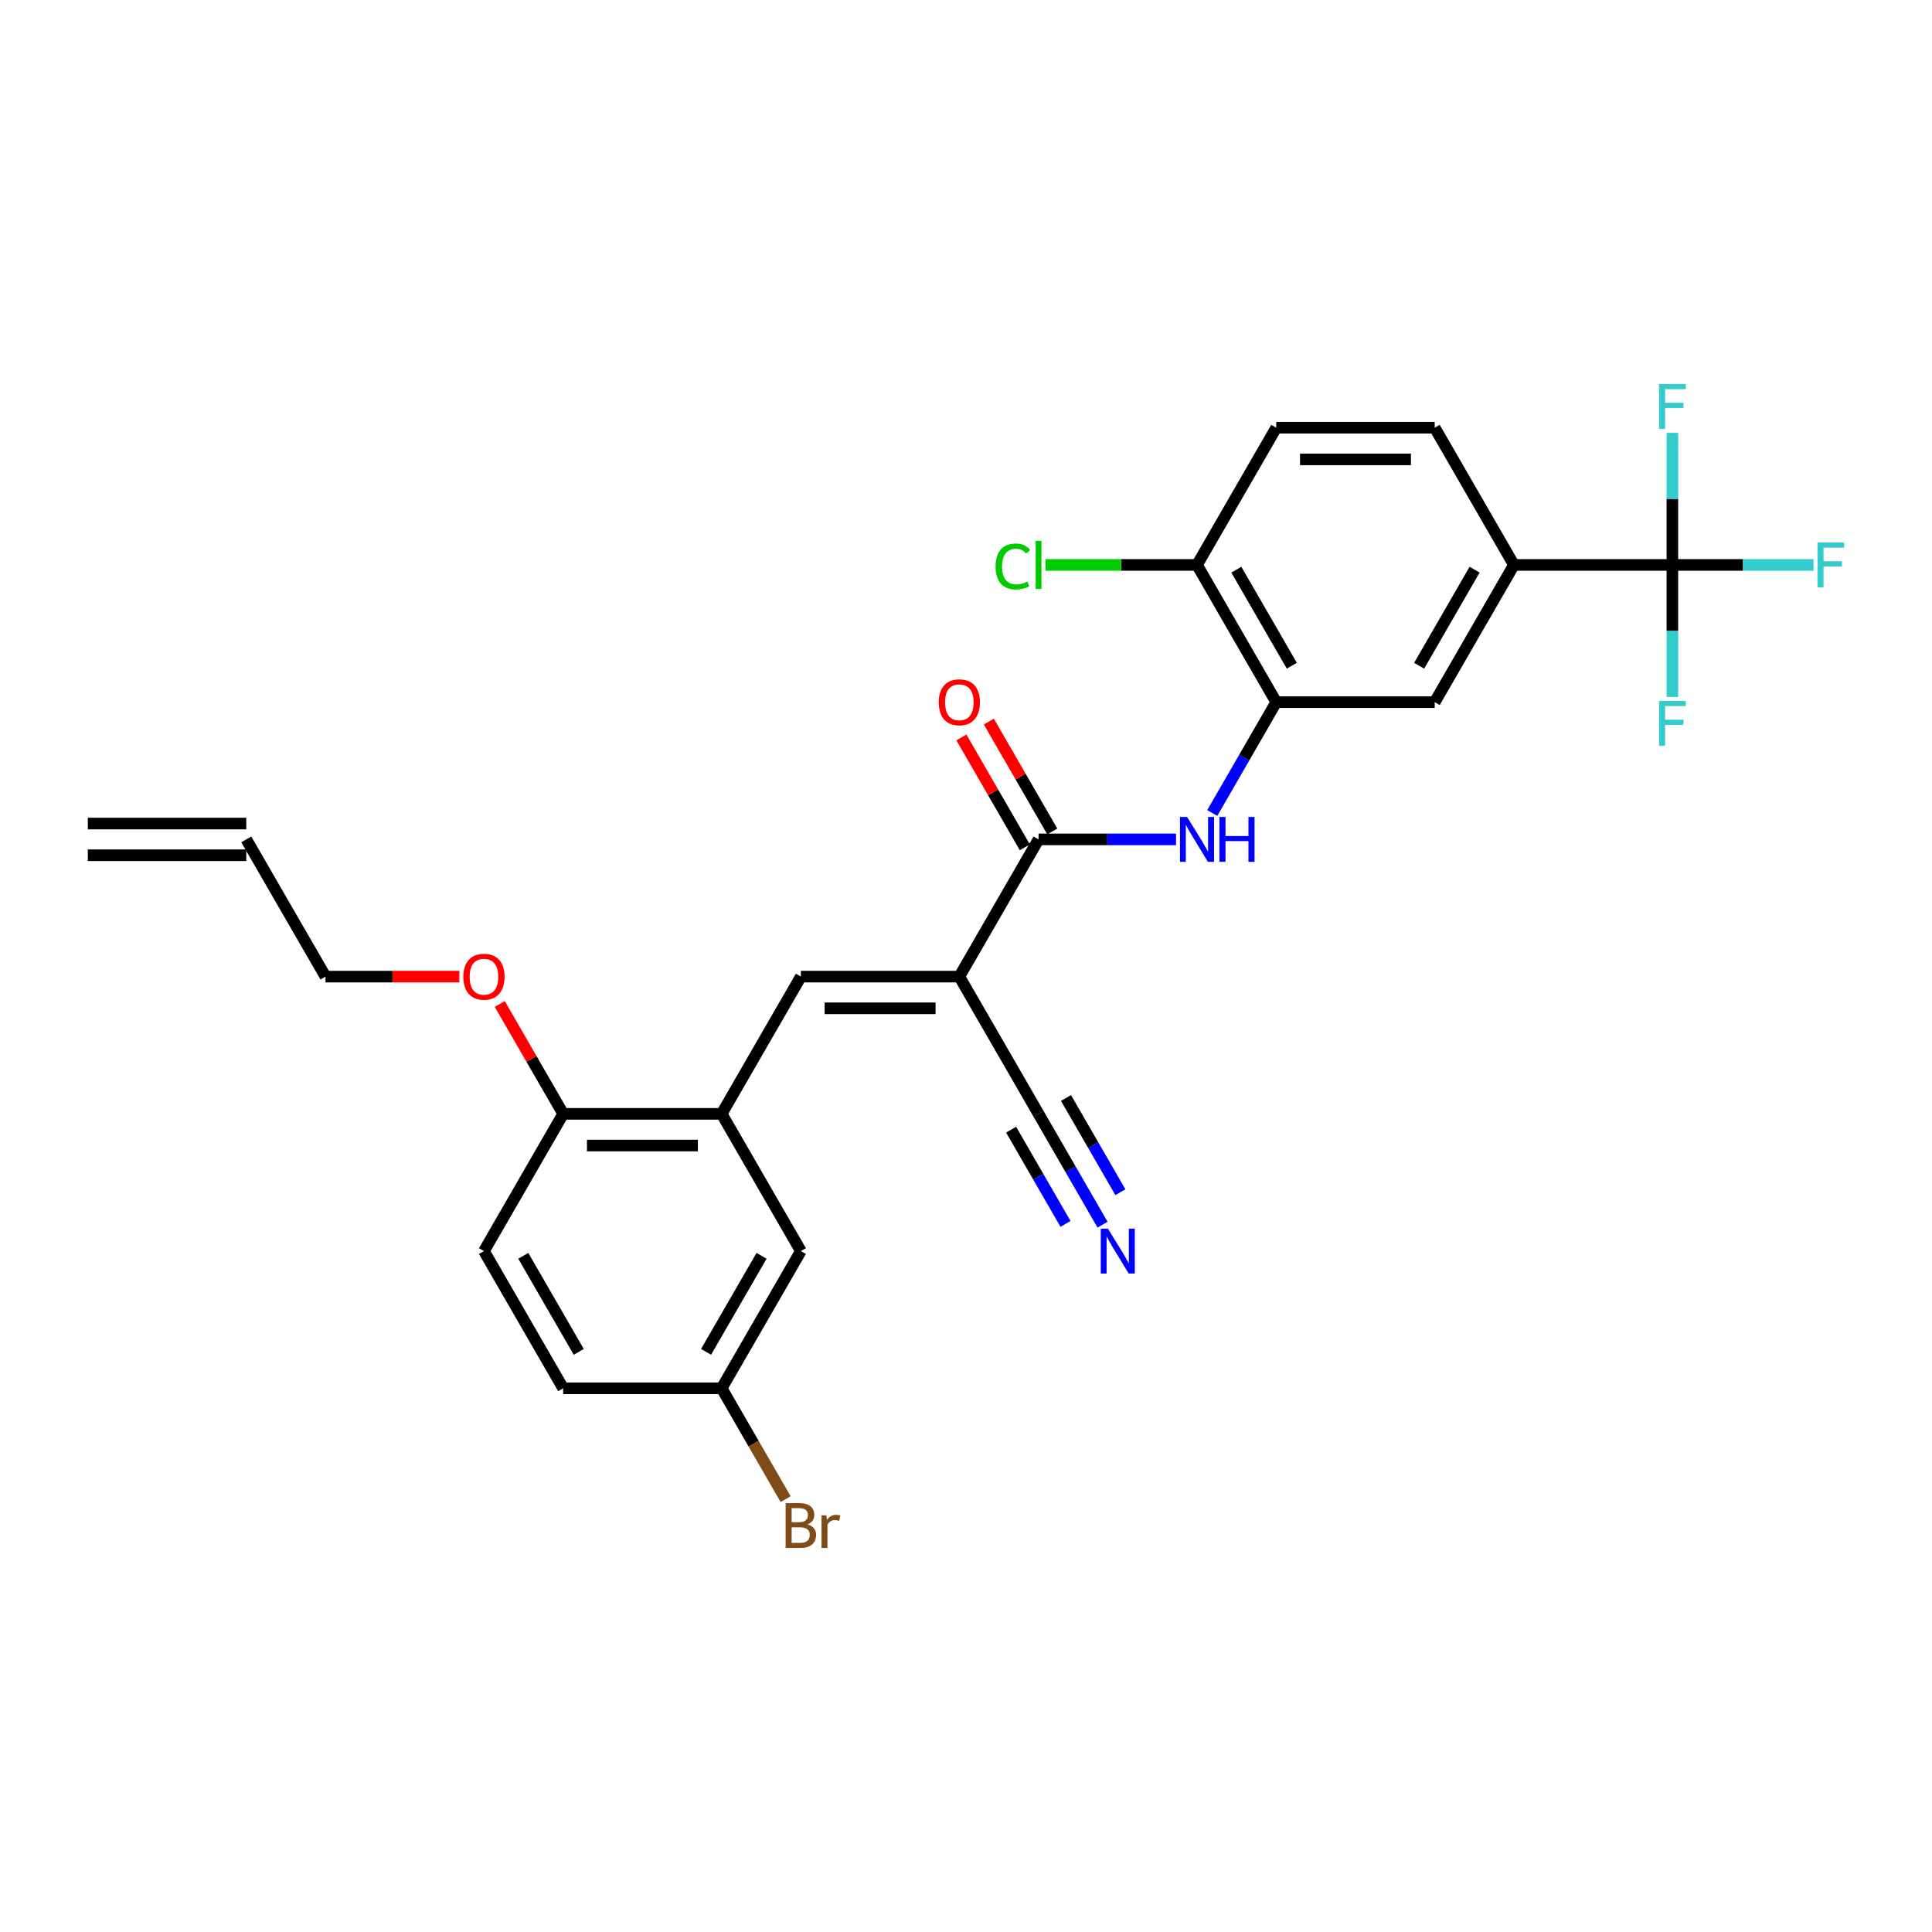 <?xml version='1.0' encoding='iso-8859-1'?>
<svg version='1.1' baseProfile='full'
              xmlns='http://www.w3.org/2000/svg'
                      xmlns:rdkit='http://www.rdkit.org/xml'
                      xmlns:xlink='http://www.w3.org/1999/xlink'
                  xml:space='preserve'
width='1000px' height='1000px' viewBox='0 0 1000 1000'>
<!-- END OF HEADER -->
<rect style='opacity:1.0;fill:#FFFFFF;stroke:none' width='1000' height='1000' x='0' y='0'> </rect>
<path class='bond-0' d='M 496.547,505.494 L 537.556,434.465' style='fill:none;fill-rule:evenodd;stroke:#000000;stroke-width:6px;stroke-linecap:butt;stroke-linejoin:miter;stroke-opacity:1' />
<path class='bond-1' d='M 496.547,505.494 L 414.53,505.494' style='fill:none;fill-rule:evenodd;stroke:#000000;stroke-width:6px;stroke-linecap:butt;stroke-linejoin:miter;stroke-opacity:1' />
<path class='bond-1' d='M 484.245,521.897 L 426.833,521.897' style='fill:none;fill-rule:evenodd;stroke:#000000;stroke-width:6px;stroke-linecap:butt;stroke-linejoin:miter;stroke-opacity:1' />
<path class='bond-6' d='M 496.547,505.494 L 537.556,576.523' style='fill:none;fill-rule:evenodd;stroke:#000000;stroke-width:6px;stroke-linecap:butt;stroke-linejoin:miter;stroke-opacity:1' />
<path class='bond-3' d='M 537.556,434.465 L 573.134,434.465' style='fill:none;fill-rule:evenodd;stroke:#000000;stroke-width:6px;stroke-linecap:butt;stroke-linejoin:miter;stroke-opacity:1' />
<path class='bond-3' d='M 573.134,434.465 L 608.713,434.465' style='fill:none;fill-rule:evenodd;stroke:#0000FF;stroke-width:6px;stroke-linecap:butt;stroke-linejoin:miter;stroke-opacity:1' />
<path class='bond-12' d='M 544.658,430.365 L 528.241,401.928' style='fill:none;fill-rule:evenodd;stroke:#000000;stroke-width:6px;stroke-linecap:butt;stroke-linejoin:miter;stroke-opacity:1' />
<path class='bond-12' d='M 528.241,401.928 L 511.823,373.492' style='fill:none;fill-rule:evenodd;stroke:#FF0000;stroke-width:6px;stroke-linecap:butt;stroke-linejoin:miter;stroke-opacity:1' />
<path class='bond-12' d='M 530.453,438.566 L 514.035,410.13' style='fill:none;fill-rule:evenodd;stroke:#000000;stroke-width:6px;stroke-linecap:butt;stroke-linejoin:miter;stroke-opacity:1' />
<path class='bond-12' d='M 514.035,410.13 L 497.617,381.694' style='fill:none;fill-rule:evenodd;stroke:#FF0000;stroke-width:6px;stroke-linecap:butt;stroke-linejoin:miter;stroke-opacity:1' />
<path class='bond-5' d='M 414.53,505.494 L 373.522,576.523' style='fill:none;fill-rule:evenodd;stroke:#000000;stroke-width:6px;stroke-linecap:butt;stroke-linejoin:miter;stroke-opacity:1' />
<path class='bond-2' d='M 865.623,292.408 L 783.606,292.408' style='fill:none;fill-rule:evenodd;stroke:#000000;stroke-width:6px;stroke-linecap:butt;stroke-linejoin:miter;stroke-opacity:1' />
<path class='bond-16' d='M 865.623,292.408 L 902.153,292.408' style='fill:none;fill-rule:evenodd;stroke:#000000;stroke-width:6px;stroke-linecap:butt;stroke-linejoin:miter;stroke-opacity:1' />
<path class='bond-16' d='M 902.153,292.408 L 938.683,292.408' style='fill:none;fill-rule:evenodd;stroke:#33CCCC;stroke-width:6px;stroke-linecap:butt;stroke-linejoin:miter;stroke-opacity:1' />
<path class='bond-17' d='M 865.623,292.408 L 865.623,326.585' style='fill:none;fill-rule:evenodd;stroke:#000000;stroke-width:6px;stroke-linecap:butt;stroke-linejoin:miter;stroke-opacity:1' />
<path class='bond-17' d='M 865.623,326.585 L 865.623,360.761' style='fill:none;fill-rule:evenodd;stroke:#33CCCC;stroke-width:6px;stroke-linecap:butt;stroke-linejoin:miter;stroke-opacity:1' />
<path class='bond-18' d='M 865.623,292.408 L 865.623,258.232' style='fill:none;fill-rule:evenodd;stroke:#000000;stroke-width:6px;stroke-linecap:butt;stroke-linejoin:miter;stroke-opacity:1' />
<path class='bond-18' d='M 865.623,258.232 L 865.623,224.055' style='fill:none;fill-rule:evenodd;stroke:#33CCCC;stroke-width:6px;stroke-linecap:butt;stroke-linejoin:miter;stroke-opacity:1' />
<path class='bond-4' d='M 627.461,420.801 L 644.021,392.119' style='fill:none;fill-rule:evenodd;stroke:#0000FF;stroke-width:6px;stroke-linecap:butt;stroke-linejoin:miter;stroke-opacity:1' />
<path class='bond-4' d='M 644.021,392.119 L 660.581,363.437' style='fill:none;fill-rule:evenodd;stroke:#000000;stroke-width:6px;stroke-linecap:butt;stroke-linejoin:miter;stroke-opacity:1' />
<path class='bond-9' d='M 660.581,363.437 L 742.598,363.437' style='fill:none;fill-rule:evenodd;stroke:#000000;stroke-width:6px;stroke-linecap:butt;stroke-linejoin:miter;stroke-opacity:1' />
<path class='bond-10' d='M 660.581,363.437 L 619.572,292.408' style='fill:none;fill-rule:evenodd;stroke:#000000;stroke-width:6px;stroke-linecap:butt;stroke-linejoin:miter;stroke-opacity:1' />
<path class='bond-10' d='M 668.635,344.581 L 639.929,294.861' style='fill:none;fill-rule:evenodd;stroke:#000000;stroke-width:6px;stroke-linecap:butt;stroke-linejoin:miter;stroke-opacity:1' />
<path class='bond-11' d='M 373.522,576.523 L 291.505,576.523' style='fill:none;fill-rule:evenodd;stroke:#000000;stroke-width:6px;stroke-linecap:butt;stroke-linejoin:miter;stroke-opacity:1' />
<path class='bond-11' d='M 361.219,592.926 L 303.808,592.926' style='fill:none;fill-rule:evenodd;stroke:#000000;stroke-width:6px;stroke-linecap:butt;stroke-linejoin:miter;stroke-opacity:1' />
<path class='bond-13' d='M 373.522,576.523 L 414.53,647.551' style='fill:none;fill-rule:evenodd;stroke:#000000;stroke-width:6px;stroke-linecap:butt;stroke-linejoin:miter;stroke-opacity:1' />
<path class='bond-8' d='M 537.556,576.523 L 554.115,605.205' style='fill:none;fill-rule:evenodd;stroke:#000000;stroke-width:6px;stroke-linecap:butt;stroke-linejoin:miter;stroke-opacity:1' />
<path class='bond-8' d='M 554.115,605.205 L 570.675,633.887' style='fill:none;fill-rule:evenodd;stroke:#0000FF;stroke-width:6px;stroke-linecap:butt;stroke-linejoin:miter;stroke-opacity:1' />
<path class='bond-8' d='M 523.35,584.724 L 537.426,609.104' style='fill:none;fill-rule:evenodd;stroke:#000000;stroke-width:6px;stroke-linecap:butt;stroke-linejoin:miter;stroke-opacity:1' />
<path class='bond-8' d='M 537.426,609.104 L 551.501,633.484' style='fill:none;fill-rule:evenodd;stroke:#0000FF;stroke-width:6px;stroke-linecap:butt;stroke-linejoin:miter;stroke-opacity:1' />
<path class='bond-8' d='M 551.761,568.321 L 565.837,592.701' style='fill:none;fill-rule:evenodd;stroke:#000000;stroke-width:6px;stroke-linecap:butt;stroke-linejoin:miter;stroke-opacity:1' />
<path class='bond-8' d='M 565.837,592.701 L 579.913,617.081' style='fill:none;fill-rule:evenodd;stroke:#0000FF;stroke-width:6px;stroke-linecap:butt;stroke-linejoin:miter;stroke-opacity:1' />
<path class='bond-7' d='M 783.606,292.408 L 742.598,363.437' style='fill:none;fill-rule:evenodd;stroke:#000000;stroke-width:6px;stroke-linecap:butt;stroke-linejoin:miter;stroke-opacity:1' />
<path class='bond-7' d='M 763.249,294.861 L 734.543,344.581' style='fill:none;fill-rule:evenodd;stroke:#000000;stroke-width:6px;stroke-linecap:butt;stroke-linejoin:miter;stroke-opacity:1' />
<path class='bond-29' d='M 783.606,292.408 L 742.598,221.379' style='fill:none;fill-rule:evenodd;stroke:#000000;stroke-width:6px;stroke-linecap:butt;stroke-linejoin:miter;stroke-opacity:1' />
<path class='bond-15' d='M 619.572,292.408 L 660.581,221.379' style='fill:none;fill-rule:evenodd;stroke:#000000;stroke-width:6px;stroke-linecap:butt;stroke-linejoin:miter;stroke-opacity:1' />
<path class='bond-23' d='M 619.572,292.408 L 580.344,292.408' style='fill:none;fill-rule:evenodd;stroke:#000000;stroke-width:6px;stroke-linecap:butt;stroke-linejoin:miter;stroke-opacity:1' />
<path class='bond-23' d='M 580.344,292.408 L 541.115,292.408' style='fill:none;fill-rule:evenodd;stroke:#00CC00;stroke-width:6px;stroke-linecap:butt;stroke-linejoin:miter;stroke-opacity:1' />
<path class='bond-19' d='M 291.505,576.523 L 250.497,647.551' style='fill:none;fill-rule:evenodd;stroke:#000000;stroke-width:6px;stroke-linecap:butt;stroke-linejoin:miter;stroke-opacity:1' />
<path class='bond-26' d='M 291.505,576.523 L 275.087,548.086' style='fill:none;fill-rule:evenodd;stroke:#000000;stroke-width:6px;stroke-linecap:butt;stroke-linejoin:miter;stroke-opacity:1' />
<path class='bond-26' d='M 275.087,548.086 L 258.67,519.65' style='fill:none;fill-rule:evenodd;stroke:#FF0000;stroke-width:6px;stroke-linecap:butt;stroke-linejoin:miter;stroke-opacity:1' />
<path class='bond-22' d='M 414.53,647.551 L 373.522,718.58' style='fill:none;fill-rule:evenodd;stroke:#000000;stroke-width:6px;stroke-linecap:butt;stroke-linejoin:miter;stroke-opacity:1' />
<path class='bond-22' d='M 394.173,650.004 L 365.467,699.724' style='fill:none;fill-rule:evenodd;stroke:#000000;stroke-width:6px;stroke-linecap:butt;stroke-linejoin:miter;stroke-opacity:1' />
<path class='bond-14' d='M 742.598,221.379 L 660.581,221.379' style='fill:none;fill-rule:evenodd;stroke:#000000;stroke-width:6px;stroke-linecap:butt;stroke-linejoin:miter;stroke-opacity:1' />
<path class='bond-14' d='M 730.295,237.783 L 672.883,237.783' style='fill:none;fill-rule:evenodd;stroke:#000000;stroke-width:6px;stroke-linecap:butt;stroke-linejoin:miter;stroke-opacity:1' />
<path class='bond-28' d='M 250.497,647.551 L 291.505,718.58' style='fill:none;fill-rule:evenodd;stroke:#000000;stroke-width:6px;stroke-linecap:butt;stroke-linejoin:miter;stroke-opacity:1' />
<path class='bond-28' d='M 270.854,650.004 L 299.559,699.724' style='fill:none;fill-rule:evenodd;stroke:#000000;stroke-width:6px;stroke-linecap:butt;stroke-linejoin:miter;stroke-opacity:1' />
<path class='bond-20' d='M 127.471,434.465 L 168.48,505.494' style='fill:none;fill-rule:evenodd;stroke:#000000;stroke-width:6px;stroke-linecap:butt;stroke-linejoin:miter;stroke-opacity:1' />
<path class='bond-21' d='M 127.471,426.264 L 45.455,426.264' style='fill:none;fill-rule:evenodd;stroke:#000000;stroke-width:6px;stroke-linecap:butt;stroke-linejoin:miter;stroke-opacity:1' />
<path class='bond-21' d='M 127.471,442.667 L 45.455,442.667' style='fill:none;fill-rule:evenodd;stroke:#000000;stroke-width:6px;stroke-linecap:butt;stroke-linejoin:miter;stroke-opacity:1' />
<path class='bond-24' d='M 373.522,718.58 L 291.505,718.58' style='fill:none;fill-rule:evenodd;stroke:#000000;stroke-width:6px;stroke-linecap:butt;stroke-linejoin:miter;stroke-opacity:1' />
<path class='bond-25' d='M 373.522,718.58 L 390.082,747.262' style='fill:none;fill-rule:evenodd;stroke:#000000;stroke-width:6px;stroke-linecap:butt;stroke-linejoin:miter;stroke-opacity:1' />
<path class='bond-25' d='M 390.082,747.262 L 406.641,775.945' style='fill:none;fill-rule:evenodd;stroke:#7F4C19;stroke-width:6px;stroke-linecap:butt;stroke-linejoin:miter;stroke-opacity:1' />
<path class='bond-27' d='M 237.784,505.494 L 203.132,505.494' style='fill:none;fill-rule:evenodd;stroke:#FF0000;stroke-width:6px;stroke-linecap:butt;stroke-linejoin:miter;stroke-opacity:1' />
<path class='bond-27' d='M 203.132,505.494 L 168.48,505.494' style='fill:none;fill-rule:evenodd;stroke:#000000;stroke-width:6px;stroke-linecap:butt;stroke-linejoin:miter;stroke-opacity:1' />
<path  class='atom-4' d='M 614.438 422.852
L 622.049 435.154
Q 622.804 436.368, 624.018 438.566
Q 625.231 440.764, 625.297 440.896
L 625.297 422.852
L 628.381 422.852
L 628.381 446.079
L 625.199 446.079
L 617.03 432.628
Q 616.078 431.054, 615.061 429.249
Q 614.077 427.445, 613.782 426.887
L 613.782 446.079
L 610.764 446.079
L 610.764 422.852
L 614.438 422.852
' fill='#0000FF'/>
<path  class='atom-4' d='M 631.17 422.852
L 634.319 422.852
L 634.319 432.727
L 646.195 432.727
L 646.195 422.852
L 649.344 422.852
L 649.344 446.079
L 646.195 446.079
L 646.195 435.351
L 634.319 435.351
L 634.319 446.079
L 631.17 446.079
L 631.17 422.852
' fill='#0000FF'/>
<path  class='atom-9' d='M 573.43 635.938
L 581.041 648.24
Q 581.795 649.454, 583.009 651.652
Q 584.223 653.85, 584.289 653.982
L 584.289 635.938
L 587.373 635.938
L 587.373 659.165
L 584.19 659.165
L 576.021 645.714
Q 575.07 644.139, 574.053 642.335
Q 573.069 640.531, 572.774 639.973
L 572.774 659.165
L 569.755 659.165
L 569.755 635.938
L 573.43 635.938
' fill='#0000FF'/>
<path  class='atom-13' d='M 485.885 363.502
Q 485.885 357.925, 488.641 354.809
Q 491.396 351.692, 496.547 351.692
Q 501.698 351.692, 504.454 354.809
Q 507.209 357.925, 507.209 363.502
Q 507.209 369.145, 504.421 372.36
Q 501.632 375.542, 496.547 375.542
Q 491.429 375.542, 488.641 372.36
Q 485.885 369.178, 485.885 363.502
M 496.547 372.918
Q 500.09 372.918, 501.993 370.556
Q 503.929 368.161, 503.929 363.502
Q 503.929 358.942, 501.993 356.646
Q 500.09 354.317, 496.547 354.317
Q 493.004 354.317, 491.068 356.613
Q 489.166 358.909, 489.166 363.502
Q 489.166 368.194, 491.068 370.556
Q 493.004 372.918, 496.547 372.918
' fill='#FF0000'/>
<path  class='atom-17' d='M 940.734 280.795
L 954.545 280.795
L 954.545 283.452
L 943.85 283.452
L 943.85 290.505
L 953.364 290.505
L 953.364 293.195
L 943.85 293.195
L 943.85 304.022
L 940.734 304.022
L 940.734 280.795
' fill='#33CCCC'/>
<path  class='atom-18' d='M 858.717 362.811
L 872.529 362.811
L 872.529 365.469
L 861.834 365.469
L 861.834 372.522
L 871.348 372.522
L 871.348 375.212
L 861.834 375.212
L 861.834 386.039
L 858.717 386.039
L 858.717 362.811
' fill='#33CCCC'/>
<path  class='atom-19' d='M 858.717 198.778
L 872.529 198.778
L 872.529 201.435
L 861.834 201.435
L 861.834 208.489
L 871.348 208.489
L 871.348 211.179
L 861.834 211.179
L 861.834 222.005
L 858.717 222.005
L 858.717 198.778
' fill='#33CCCC'/>
<path  class='atom-24' d='M 515.313 293.212
Q 515.313 287.438, 518.003 284.42
Q 520.726 281.369, 525.876 281.369
Q 530.666 281.369, 533.225 284.748
L 531.06 286.519
Q 529.19 284.059, 525.876 284.059
Q 522.366 284.059, 520.496 286.421
Q 518.659 288.75, 518.659 293.212
Q 518.659 297.805, 520.562 300.167
Q 522.497 302.529, 526.237 302.529
Q 528.796 302.529, 531.782 300.987
L 532.7 303.448
Q 531.486 304.235, 529.649 304.694
Q 527.812 305.154, 525.778 305.154
Q 520.726 305.154, 518.003 302.07
Q 515.313 298.986, 515.313 293.212
' fill='#00CC00'/>
<path  class='atom-24' d='M 536.046 279.958
L 539.065 279.958
L 539.065 304.858
L 536.046 304.858
L 536.046 279.958
' fill='#00CC00'/>
<path  class='atom-26' d='M 417.926 789.018
Q 420.157 789.642, 421.272 791.019
Q 422.42 792.364, 422.42 794.366
Q 422.42 797.581, 420.353 799.418
Q 418.319 801.222, 414.448 801.222
L 406.64 801.222
L 406.64 777.995
L 413.497 777.995
Q 417.466 777.995, 419.468 779.603
Q 421.469 781.21, 421.469 784.163
Q 421.469 787.673, 417.926 789.018
M 409.757 780.62
L 409.757 787.903
L 413.497 787.903
Q 415.793 787.903, 416.974 786.984
Q 418.188 786.033, 418.188 784.163
Q 418.188 780.62, 413.497 780.62
L 409.757 780.62
M 414.448 798.598
Q 416.712 798.598, 417.926 797.515
Q 419.14 796.433, 419.14 794.366
Q 419.14 792.463, 417.795 791.511
Q 416.482 790.527, 413.956 790.527
L 409.757 790.527
L 409.757 798.598
L 414.448 798.598
' fill='#7F4C19'/>
<path  class='atom-26' d='M 427.702 784.36
L 428.063 786.689
Q 429.835 784.064, 432.722 784.064
Q 433.64 784.064, 434.887 784.392
L 434.395 787.148
Q 432.984 786.82, 432.197 786.82
Q 430.819 786.82, 429.9 787.378
Q 429.014 787.903, 428.293 789.182
L 428.293 801.222
L 425.209 801.222
L 425.209 784.36
L 427.702 784.36
' fill='#7F4C19'/>
<path  class='atom-27' d='M 239.834 505.56
Q 239.834 499.983, 242.59 496.866
Q 245.346 493.749, 250.497 493.749
Q 255.647 493.749, 258.403 496.866
Q 261.159 499.983, 261.159 505.56
Q 261.159 511.202, 258.37 514.418
Q 255.582 517.6, 250.497 517.6
Q 245.379 517.6, 242.59 514.418
Q 239.834 511.235, 239.834 505.56
M 250.497 514.975
Q 254.04 514.975, 255.943 512.613
Q 257.878 510.218, 257.878 505.56
Q 257.878 501, 255.943 498.703
Q 254.04 496.374, 250.497 496.374
Q 246.953 496.374, 245.018 498.67
Q 243.115 500.967, 243.115 505.56
Q 243.115 510.251, 245.018 512.613
Q 246.953 514.975, 250.497 514.975
' fill='#FF0000'/>
</svg>
